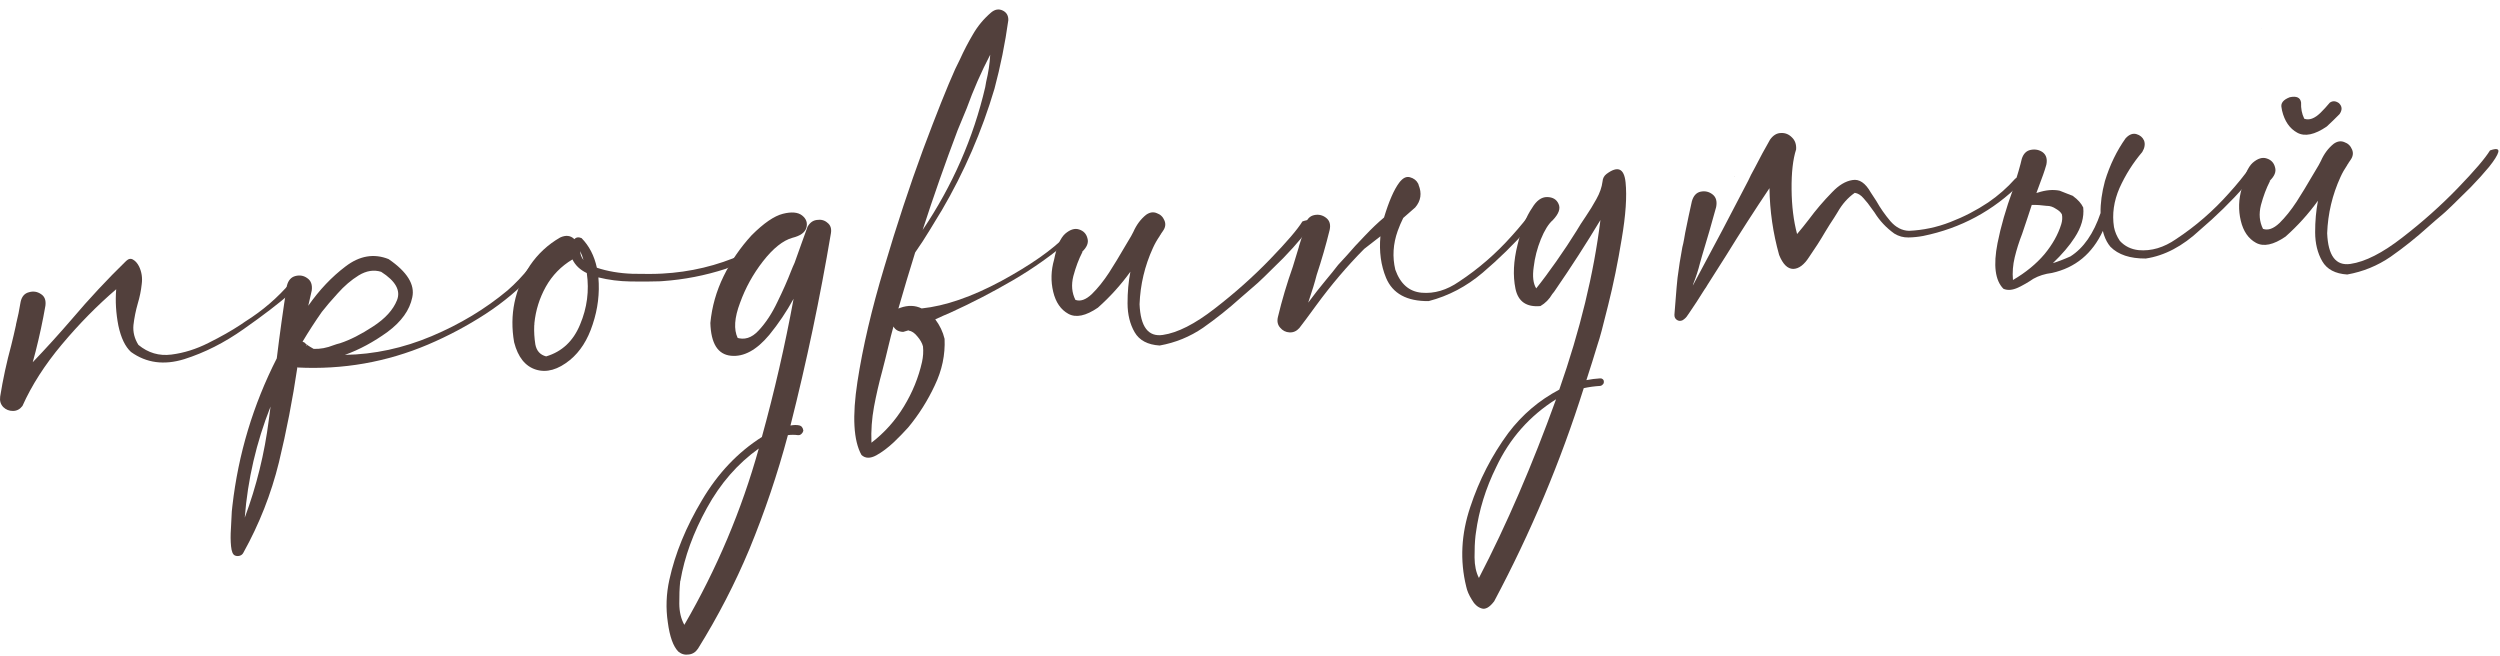 <?xml version="1.0" encoding="UTF-8"?> <svg xmlns="http://www.w3.org/2000/svg" width="202" height="53" viewBox="0 0 202 53" fill="none"> <path d="M23.497 22.807C23.576 22.7 23.667 22.661 23.77 22.689C23.872 22.7 23.951 22.746 24.007 22.827C24.063 22.909 24.06 23.002 23.998 23.107C23.842 23.32 23.675 23.508 23.498 23.672C22.515 24.527 21.242 25.502 19.68 26.596C18.134 27.689 16.537 28.497 14.89 29.019C13.258 29.524 11.822 29.33 10.582 28.437C10.115 28.007 9.776 27.299 9.564 26.311C9.369 25.305 9.31 24.325 9.389 23.371C7.856 24.683 6.393 26.17 5 27.83C3.623 29.472 2.561 31.13 1.813 32.803C1.609 33.069 1.354 33.203 1.049 33.204C0.743 33.206 0.483 33.103 0.267 32.895C0.05 32.671 -0.035 32.387 0.013 32.045C0.235 30.659 0.534 29.276 0.909 27.897C1.046 27.346 1.174 26.796 1.294 26.246C1.294 26.246 1.293 26.237 1.292 26.22C1.443 25.618 1.567 25.008 1.666 24.392C1.759 23.962 1.981 23.703 2.332 23.615C2.682 23.509 3.007 23.557 3.307 23.76C3.607 23.945 3.727 24.26 3.669 24.705C3.454 25.938 3.189 27.175 2.873 28.415C2.789 28.708 2.713 28.993 2.645 29.268C3.73 28.135 4.788 26.969 5.819 25.772C7.212 24.128 8.671 22.566 10.193 21.084C10.386 20.903 10.57 20.867 10.746 20.975C10.939 21.082 11.103 21.267 11.237 21.53C11.45 21.976 11.521 22.455 11.45 22.968C11.396 23.48 11.291 23.994 11.136 24.512C10.967 25.099 10.85 25.683 10.783 26.263C10.731 26.826 10.865 27.361 11.184 27.867C11.969 28.515 12.857 28.776 13.85 28.649C14.86 28.521 15.859 28.207 16.846 27.707C17.851 27.206 18.72 26.713 19.454 26.228C19.568 26.153 19.691 26.07 19.821 25.977C21.226 25.096 22.452 24.039 23.497 22.807Z" fill="#52403C"></path> <path d="M24.814 27.815L24.817 27.866C24.816 27.849 24.807 27.841 24.79 27.842C24.806 27.824 24.814 27.815 24.814 27.815ZM42.758 21.629C42.853 21.522 42.953 21.482 43.056 21.51C43.16 21.538 43.231 21.601 43.271 21.701C43.328 21.799 43.309 21.902 43.213 22.009C42.019 23.302 40.687 24.424 39.218 25.377C37.749 26.329 36.204 27.151 34.583 27.841C31.226 29.263 27.71 29.88 24.036 29.693L24.06 29.666C24.06 29.666 24.052 29.667 24.035 29.668C24.035 29.668 24.034 29.659 24.033 29.642C23.647 32.26 23.148 34.833 22.536 37.363C21.909 39.91 20.952 42.341 19.666 44.656C19.605 44.779 19.509 44.861 19.375 44.903C19.225 44.946 19.089 44.937 18.967 44.876C18.81 44.801 18.71 44.553 18.668 44.131C18.626 43.71 18.623 43.235 18.659 42.707C18.678 42.18 18.702 41.721 18.729 41.329C18.751 41.125 18.767 40.971 18.778 40.869C19.257 36.685 20.452 32.714 22.364 28.954C22.603 26.989 22.876 25.031 23.183 23.08C23.293 22.649 23.523 22.39 23.874 22.301C24.225 22.212 24.542 22.269 24.825 22.473C25.126 22.675 25.247 23.007 25.19 23.468C25.096 23.881 25.002 24.294 24.908 24.706C25.799 23.432 26.803 22.372 27.923 21.525C29.058 20.66 30.216 20.463 31.398 20.935C32.901 21.965 33.539 22.995 33.312 24.026C33.102 25.056 32.437 25.986 31.317 26.816C30.195 27.629 29.046 28.249 27.867 28.675C30.239 28.635 32.574 28.131 34.873 27.163C37.172 26.194 39.218 24.961 41.011 23.464C41.656 22.899 42.238 22.288 42.758 21.629ZM19.776 41.826C20.726 39.277 21.374 36.644 21.72 33.927C21.767 33.568 21.813 33.209 21.86 32.85C20.71 35.751 20.016 38.743 19.776 41.826ZM24.79 27.842C24.759 27.878 24.752 27.912 24.771 27.945L24.817 27.866C24.976 27.975 25.152 28.083 25.345 28.19C25.872 28.21 26.409 28.11 26.955 27.891C27.121 27.83 27.296 27.777 27.48 27.732C28.295 27.463 29.183 27.011 30.146 26.377C31.125 25.742 31.77 25.034 32.079 24.252C32.389 23.471 31.962 22.707 30.798 21.963C30.21 21.778 29.605 21.873 28.984 22.25C28.379 22.625 27.814 23.108 27.29 23.699C26.765 24.273 26.337 24.773 26.006 25.2C25.459 25.979 24.939 26.782 24.446 27.608C24.497 27.622 24.55 27.644 24.602 27.675C24.657 27.74 24.72 27.795 24.79 27.842Z" fill="#52403C"></path> <path d="M60.379 20.677C60.442 20.877 60.333 21.045 60.053 21.18C59.79 21.315 59.5 21.425 59.183 21.512C58.933 21.595 58.751 21.665 58.636 21.723C56.972 22.263 55.271 22.594 53.532 22.715C53.447 22.72 53.363 22.725 53.278 22.73C52.618 22.753 51.838 22.757 50.939 22.743C50.039 22.729 49.176 22.619 48.35 22.414C48.461 23.696 48.307 24.96 47.89 26.206C47.49 27.451 46.877 28.412 46.053 29.089C45.083 29.876 44.166 30.134 43.301 29.864C42.438 29.593 41.851 28.857 41.541 27.654C41.155 25.439 41.582 23.37 42.824 21.448C43.463 20.511 44.274 19.758 45.258 19.191C45.72 18.977 46.104 19.021 46.41 19.325C46.553 19.164 46.747 19.136 46.99 19.24C47.604 19.864 48.017 20.662 48.227 21.633C49.092 21.921 50.052 22.084 51.105 22.122C52.158 22.144 52.955 22.139 53.495 22.107C55.777 21.987 57.951 21.467 60.015 20.547C60.081 20.509 60.148 20.505 60.218 20.534C60.288 20.564 60.341 20.612 60.379 20.677ZM47.147 21.011C47.081 20.761 46.99 20.52 46.875 20.29C46.891 20.56 46.982 20.8 47.147 21.011ZM44.128 28.797C45.411 28.415 46.326 27.555 46.873 26.216C47.438 24.877 47.618 23.492 47.413 22.063C46.873 21.807 46.486 21.44 46.254 20.962C45.337 21.509 44.618 22.247 44.097 23.177C43.592 24.089 43.286 25.066 43.179 26.107C43.183 26.174 43.178 26.242 43.165 26.311C43.144 26.804 43.174 27.311 43.256 27.831C43.355 28.351 43.646 28.673 44.128 28.797Z" fill="#52403C"></path> <path d="M65.249 18.326C65.433 17.993 65.685 17.808 66.005 17.772C66.341 17.718 66.625 17.794 66.858 18.001C67.107 18.189 67.2 18.472 67.138 18.849C66.262 24.056 65.173 29.234 63.87 34.382C64.138 34.332 64.367 34.327 64.555 34.367C64.761 34.405 64.88 34.551 64.912 34.803C64.885 34.907 64.83 34.995 64.75 35.067C64.669 35.14 64.578 35.171 64.476 35.16C64.202 35.125 63.931 35.125 63.662 35.158C62.831 38.277 61.794 41.349 60.55 44.373C59.393 47.139 58.01 49.816 56.401 52.405C56.214 52.688 55.969 52.846 55.666 52.881C55.347 52.934 55.063 52.858 54.813 52.653C54.398 52.237 54.114 51.448 53.96 50.287C53.789 49.144 53.831 47.997 54.084 46.846C54.551 44.715 55.431 42.569 56.726 40.405C58.004 38.243 59.615 36.544 61.559 35.309C62.577 31.619 63.431 27.897 64.122 24.142C63.556 25.176 62.902 26.148 62.16 27.057C61.131 28.289 60.096 28.851 59.056 28.744C57.998 28.637 57.445 27.755 57.397 26.096C57.522 24.782 57.879 23.523 58.468 22.318C59.057 21.113 59.813 20.008 60.737 19.003C61.713 18.029 62.552 17.453 63.254 17.275C63.955 17.098 64.475 17.143 64.813 17.411C65.151 17.679 65.265 18.011 65.153 18.408C65.04 18.788 64.666 19.056 64.031 19.213C63.264 19.428 62.471 20.061 61.651 21.11C60.848 22.142 60.229 23.264 59.793 24.477C59.339 25.674 59.276 26.619 59.606 27.312L59.476 27.268C60.134 27.5 60.742 27.311 61.299 26.702C61.873 26.091 62.378 25.323 62.815 24.398C63.268 23.472 63.634 22.645 63.913 21.916C64.016 21.655 64.112 21.429 64.203 21.237C64.392 20.717 64.581 20.189 64.769 19.652C64.93 19.218 65.09 18.776 65.249 18.326ZM55.294 50.487C57.923 45.955 59.928 41.206 61.31 36.239C59.602 37.461 58.206 39.062 57.12 41.043C56.019 43.042 55.305 45.001 54.979 46.92C54.963 46.938 54.956 46.963 54.958 46.997C54.905 47.526 54.881 48.121 54.887 48.782C54.893 49.443 55.028 50.011 55.294 50.487Z" fill="#52403C"></path> <path d="M86.173 19.008C86.253 18.918 86.336 18.888 86.422 18.916C86.509 18.945 86.563 19.001 86.585 19.085C86.624 19.167 86.603 19.245 86.522 19.317C85.055 20.575 83.493 21.686 81.838 22.65C80.183 23.614 78.497 24.486 76.78 25.267C76.4 25.425 76.003 25.602 75.591 25.796C75.574 25.797 75.566 25.798 75.566 25.798C75.934 26.284 76.186 26.812 76.322 27.38C76.381 28.666 76.117 29.919 75.529 31.141C74.958 32.362 74.253 33.481 73.415 34.498C73.399 34.516 73.375 34.543 73.344 34.579C73.073 34.883 72.706 35.261 72.241 35.713C71.76 36.166 71.281 36.525 70.805 36.791C70.312 37.058 69.913 37.048 69.608 36.761C68.963 35.612 68.853 33.643 69.28 30.854C69.707 28.064 70.429 24.977 71.448 21.593C72.449 18.209 73.49 15.052 74.57 12.122C75.666 9.19 76.536 7.01 77.18 5.581C77.317 5.319 77.445 5.057 77.565 4.795C77.88 4.098 78.23 3.424 78.615 2.774C78.999 2.106 79.489 1.517 80.086 1.007C80.393 0.751 80.703 0.699 81.018 0.85C81.332 1 81.483 1.263 81.472 1.636C81.211 3.517 80.838 5.362 80.353 7.172C79.337 10.607 77.914 13.889 76.083 17.017C76.068 17.051 76.03 17.113 75.967 17.202C75.797 17.483 75.52 17.941 75.134 18.574C74.763 19.19 74.367 19.799 73.945 20.4C73.476 21.904 73.024 23.415 72.589 24.933C72.638 24.913 72.688 24.893 72.738 24.873C73.369 24.649 73.946 24.665 74.47 24.922C76.375 24.723 78.518 23.985 80.9 22.706C83.282 21.41 85.039 20.178 86.173 19.008ZM80.01 4.42C79.28 5.82 78.646 7.266 78.108 8.756C77.871 9.347 77.627 9.938 77.374 10.53C76.364 13.201 75.422 15.886 74.549 18.584C76.963 14.997 78.649 11.149 79.607 7.038C79.633 6.901 79.658 6.756 79.683 6.602C79.86 5.879 79.969 5.152 80.01 4.42ZM73.433 26.714L73.406 26.69C73.273 26.732 73.131 26.774 72.981 26.817C72.607 26.805 72.344 26.66 72.192 26.381C72.052 26.881 71.922 27.389 71.8 27.905C71.638 28.593 71.467 29.282 71.287 29.971C71.023 30.936 70.801 31.899 70.621 32.859C70.442 33.837 70.373 34.807 70.413 35.771C71.467 34.962 72.341 33.986 73.036 32.842C73.731 31.698 74.219 30.499 74.5 29.244C74.593 28.815 74.619 28.398 74.578 27.993C74.511 27.726 74.359 27.455 74.122 27.181C73.902 26.906 73.672 26.75 73.433 26.714Z" fill="#52403C"></path> <path d="M105.234 17.893C105.749 17.71 105.972 17.756 105.904 18.031C105.835 18.29 105.587 18.686 105.161 19.22C104.734 19.738 104.241 20.284 103.682 20.86C103.122 21.419 102.618 21.916 102.169 22.35C101.736 22.766 101.471 23.011 101.373 23.084C101.002 23.395 100.623 23.723 100.237 24.068C99.271 24.939 98.26 25.746 97.202 26.488C96.143 27.212 94.976 27.689 93.701 27.918C92.731 27.857 92.056 27.499 91.678 26.843C91.3 26.188 91.109 25.411 91.106 24.512C91.103 23.614 91.18 22.761 91.335 21.955C90.568 23.018 89.693 23.986 88.711 24.859C87.733 25.528 86.938 25.694 86.324 25.358C85.71 25.021 85.302 24.427 85.098 23.574C84.895 22.721 84.919 21.855 85.172 20.975C85.38 19.928 85.678 19.232 86.064 18.887C86.468 18.541 86.842 18.425 87.188 18.54C87.551 18.654 87.778 18.895 87.867 19.262C87.973 19.612 87.825 19.977 87.424 20.357C87.441 20.356 87.458 20.355 87.475 20.354C87.491 20.336 87.498 20.319 87.497 20.302C87.481 20.32 87.466 20.346 87.451 20.381C87.162 20.941 86.921 21.583 86.727 22.307C86.548 23.013 86.604 23.654 86.892 24.23C87.291 24.376 87.731 24.222 88.213 23.769C88.694 23.3 89.159 22.721 89.61 22.033C90.06 21.327 90.446 20.694 90.768 20.132C90.953 19.816 91.099 19.57 91.207 19.393C91.331 19.2 91.454 18.98 91.575 18.736C91.829 18.161 92.174 17.699 92.611 17.351C92.904 17.147 93.19 17.104 93.468 17.223C93.763 17.325 93.97 17.524 94.089 17.822C94.208 18.103 94.165 18.386 93.962 18.669C93.899 18.758 93.845 18.837 93.798 18.908C93.781 18.909 93.773 18.909 93.773 18.909L93.8 18.933C93.784 18.951 93.76 18.978 93.728 19.014C93.712 19.032 93.705 19.049 93.706 19.066C93.487 19.384 93.303 19.709 93.154 20.04C92.494 21.487 92.135 23.001 92.077 24.581C92.152 26.408 92.778 27.235 93.955 27.063C95.149 26.89 96.548 26.179 98.152 24.93C99.773 23.68 101.262 22.353 102.619 20.949C103.977 19.546 104.848 18.527 105.234 17.893Z" fill="#52403C"></path> <path d="M104.388 26.287L104.361 26.263C104.362 26.28 104.371 26.288 104.388 26.287ZM110.289 19.041C110.815 18.484 111.328 17.995 111.829 17.575C112.225 16.263 112.635 15.322 113.059 14.755C113.342 14.382 113.63 14.237 113.923 14.321C114.234 14.405 114.456 14.578 114.59 14.841C114.609 14.874 114.62 14.907 114.622 14.941C114.9 15.62 114.809 16.227 114.349 16.763C114.075 17 113.753 17.282 113.382 17.61C113.216 17.942 113.067 18.29 112.936 18.654C112.559 19.711 112.494 20.757 112.742 21.794C113.15 22.939 113.857 23.559 114.863 23.651C115.886 23.742 116.894 23.445 117.887 22.758C119.47 21.714 120.896 20.475 122.167 19.043C122.804 18.343 123.396 17.613 123.944 16.851C124.071 16.707 124.203 16.649 124.34 16.674C124.478 16.7 124.575 16.771 124.633 16.886C124.692 17.018 124.657 17.156 124.53 17.299L123.479 18.43C122.335 19.72 121.11 20.92 119.802 22.033C118.495 23.145 117.041 23.911 115.438 24.329C113.675 24.349 112.527 23.723 111.993 22.449C111.577 21.44 111.425 20.321 111.538 19.093C111.133 19.406 110.695 19.746 110.225 20.113C108.85 21.501 107.559 23.02 106.352 24.669C105.694 25.573 105.239 26.185 104.986 26.506C104.764 26.756 104.5 26.874 104.194 26.858C103.887 26.843 103.634 26.713 103.433 26.471C103.233 26.246 103.173 25.961 103.255 25.617C103.58 24.258 103.982 22.903 104.461 21.551L104.95 19.945L104.949 19.92C105.151 19.331 105.327 18.727 105.476 18.108C105.604 17.693 105.844 17.45 106.196 17.378C106.547 17.306 106.866 17.38 107.15 17.601C107.435 17.821 107.53 18.146 107.437 18.576C107.137 19.797 106.786 21.014 106.384 22.225C106.247 22.776 106.02 23.518 105.703 24.453C106.174 23.815 106.662 23.192 107.168 22.585C107.501 22.192 107.817 21.8 108.116 21.409C108.195 21.32 108.442 21.05 108.856 20.602C109.252 20.137 109.729 19.617 110.289 19.041Z" fill="#52403C"></path> <path d="M129.292 30.572C129.377 30.567 129.446 30.588 129.499 30.636C129.571 30.699 129.601 30.773 129.589 30.859C129.594 30.944 129.564 31.013 129.5 31.068C129.436 31.14 129.362 31.178 129.278 31.183C128.838 31.209 128.401 31.269 127.966 31.363C126.099 37.291 123.687 43.031 120.729 48.584C120.352 49.081 120.007 49.271 119.695 49.154C119.384 49.054 119.123 48.815 118.914 48.438C118.689 48.078 118.541 47.731 118.47 47.396C117.954 45.29 118.064 43.147 118.798 40.967C119.516 38.787 120.541 36.792 121.874 34.983C122.99 33.509 124.362 32.342 125.989 31.481C127.669 26.684 128.778 22.115 129.315 17.776C128.174 19.675 126.964 21.554 125.684 23.411C125.607 23.534 125.521 23.65 125.425 23.757C125.179 24.179 124.859 24.503 124.466 24.73C123.336 24.832 122.663 24.363 122.449 23.325C122.233 22.269 122.29 21.087 122.618 19.779C122.93 18.471 123.32 17.482 123.789 16.809C124.143 16.211 124.549 15.916 125.008 15.922C125.466 15.929 125.774 16.114 125.931 16.477C126.105 16.84 125.953 17.273 125.475 17.777C125.12 18.086 124.795 18.606 124.499 19.336C124.204 20.066 124.011 20.815 123.922 21.583C123.814 22.336 123.882 22.908 124.126 23.301C124.6 22.713 125.141 21.985 125.751 21.118C126.36 20.25 126.905 19.429 127.384 18.654C127.599 18.285 127.847 17.898 128.128 17.491C128.44 17.031 128.726 16.565 128.986 16.091C129.262 15.6 129.428 15.124 129.485 14.662C129.504 14.407 129.611 14.206 129.805 14.058C130.714 13.377 131.228 13.6 131.346 14.729C131.464 15.858 131.361 17.382 131.034 19.301C130.724 21.202 130.357 22.996 129.932 24.683C129.523 26.352 129.246 27.386 129.1 27.785C128.803 28.769 128.497 29.746 128.181 30.714C128.55 30.641 128.92 30.594 129.292 30.572ZM119.497 46.699C121.732 42.394 123.81 37.581 125.73 32.26C123.589 33.609 121.977 35.435 120.894 37.738C120.047 39.45 119.5 41.221 119.253 43.05C119.241 43.119 119.229 43.205 119.218 43.307C119.164 43.819 119.139 44.397 119.144 45.041C119.149 45.702 119.267 46.255 119.497 46.699Z" fill="#52403C"></path> <path d="M162.819 14.45C162.915 14.359 163.007 14.337 163.095 14.382C163.198 14.41 163.27 14.473 163.31 14.573C163.349 14.655 163.328 14.741 163.249 14.831C161.057 17.031 158.437 18.442 155.388 19.066C155.002 19.139 154.606 19.18 154.2 19.187C153.793 19.195 153.414 19.09 153.062 18.874C152.406 18.404 151.872 17.834 151.459 17.164C151.385 17.067 151.302 16.953 151.21 16.823C151.023 16.546 150.812 16.278 150.577 16.021C150.358 15.763 150.12 15.616 149.863 15.581C149.31 15.97 148.85 16.489 148.481 17.138C148.389 17.297 148.296 17.446 148.203 17.587C147.954 17.959 147.714 18.337 147.482 18.724C147.083 19.41 146.648 20.088 146.18 20.761C145.777 21.395 145.347 21.718 144.89 21.728C144.431 21.722 144.053 21.346 143.754 20.601C143.258 18.833 142.998 17.034 142.973 15.204C141.774 16.988 140.611 18.796 139.482 20.627C138.97 21.421 138.466 22.214 137.971 23.007C137.895 23.147 137.809 23.279 137.715 23.404C137.313 24.055 136.894 24.699 136.457 25.336C136.426 25.388 136.395 25.433 136.363 25.468C136.271 25.627 136.135 25.762 135.955 25.874C135.79 25.952 135.637 25.944 135.496 25.851C135.355 25.758 135.287 25.618 135.293 25.431C135.332 24.954 135.371 24.468 135.409 23.974C135.446 23.463 135.492 22.951 135.546 22.44C135.65 21.619 135.779 20.798 135.933 19.975C135.988 19.768 136.035 19.553 136.073 19.33C136.096 19.159 136.128 18.979 136.167 18.791C136.35 17.881 136.529 17.039 136.703 16.266C136.829 15.817 137.068 15.557 137.42 15.485C137.771 15.413 138.09 15.488 138.374 15.708C138.659 15.928 138.755 16.27 138.664 16.733C138.317 18.009 137.937 19.321 137.526 20.668C137.471 20.875 137.415 21.073 137.358 21.263C137.222 21.814 137.043 22.367 136.822 22.923C136.808 22.975 136.794 23.026 136.78 23.078C136.886 22.868 136.993 22.667 137.1 22.474C138.489 19.898 139.875 17.272 141.258 14.594C141.333 14.437 141.409 14.28 141.484 14.123C141.575 13.948 141.675 13.764 141.782 13.571C142.192 12.767 142.604 12.004 143.019 11.284C143.269 10.93 143.563 10.751 143.902 10.748C144.24 10.728 144.536 10.846 144.788 11.102C145.04 11.341 145.153 11.665 145.126 12.074C144.869 12.869 144.746 13.945 144.76 15.301C144.772 16.64 144.92 17.843 145.204 18.911C145.537 18.518 145.853 18.127 146.152 17.736C146.716 16.973 147.342 16.24 148.03 15.537C148.572 14.963 149.12 14.633 149.675 14.549C150.228 14.448 150.723 14.783 151.159 15.554C151.291 15.767 151.44 15.995 151.607 16.239C151.93 16.814 152.31 17.359 152.748 17.875C153.185 18.375 153.683 18.633 154.244 18.651C155.394 18.599 156.508 18.363 157.585 17.942C158.679 17.521 159.698 16.993 160.644 16.36C161.459 15.803 162.184 15.166 162.819 14.45Z" fill="#52403C"></path> <path d="M140.142 14.229L140.145 14.279C140.144 14.262 140.135 14.255 140.119 14.255L140.142 14.229ZM165.085 12.788L165.082 12.737L165.058 12.764C165.075 12.763 165.084 12.771 165.085 12.788ZM166.118 16.872C165.888 16.716 165.655 16.637 165.417 16.634L165.392 16.636C164.964 16.577 164.556 16.55 164.166 16.557L163.843 17.542L163.39 18.892C163.14 19.535 162.94 20.166 162.791 20.785C162.641 21.404 162.593 22.018 162.647 22.625C163.679 22.02 164.528 21.325 165.193 20.54C165.841 19.755 166.293 18.948 166.549 18.118C166.634 17.842 166.652 17.578 166.603 17.326C166.525 17.162 166.364 17.01 166.118 16.872ZM170.01 19.005C169.969 18.889 169.937 18.772 169.913 18.655C169.057 20.503 167.683 21.637 165.792 22.055C165.237 22.122 164.737 22.279 164.294 22.526C163.887 22.805 163.477 23.041 163.065 23.236C162.603 23.45 162.206 23.482 161.875 23.332C161.207 22.66 161.049 21.432 161.4 19.647C161.66 18.326 162.074 16.885 162.643 15.325C163.013 14.15 163.252 13.322 163.359 12.84C163.487 12.426 163.726 12.182 164.078 12.111C164.447 12.038 164.773 12.103 165.056 12.306C165.341 12.527 165.437 12.86 165.345 13.307C165.261 13.6 165.175 13.868 165.088 14.11C164.826 14.838 164.644 15.332 164.541 15.593L164.666 15.56C165.298 15.353 165.88 15.301 166.412 15.405L167.532 15.847L167.507 15.848C167.897 16.13 168.169 16.436 168.325 16.766C168.406 17.558 168.175 18.369 167.631 19.198C167.212 19.851 166.626 20.539 165.872 21.262C166.022 21.219 166.23 21.147 166.495 21.047C166.76 20.946 167.025 20.837 167.289 20.719C168.351 20.045 169.163 18.878 169.725 17.216C169.711 16.42 169.829 15.557 170.079 14.626C170.476 13.33 171.035 12.178 171.754 11.168C172.041 10.863 172.331 10.752 172.625 10.836C172.918 10.921 173.124 11.095 173.241 11.359C173.343 11.641 173.293 11.95 173.093 12.284C172.348 13.159 171.736 14.128 171.257 15.191C170.795 16.253 170.646 17.305 170.81 18.347C170.884 18.732 171.042 19.104 171.284 19.463C171.683 19.897 172.19 20.146 172.804 20.212C173.827 20.303 174.835 20.005 175.828 19.318C177.411 18.274 178.837 17.036 180.108 15.603C180.745 14.904 181.337 14.173 181.885 13.411C182.012 13.268 182.144 13.209 182.281 13.235C182.418 13.261 182.516 13.331 182.574 13.446C182.633 13.579 182.598 13.716 182.471 13.859L181.42 14.991C180.276 16.28 179.05 17.481 177.743 18.593C176.346 19.898 174.891 20.663 173.379 20.889C172.107 20.898 171.156 20.581 170.524 19.941C170.305 19.683 170.134 19.371 170.01 19.005Z" fill="#52403C"></path> <path d="M201.192 12.155C201.707 11.972 201.93 12.018 201.862 12.293C201.792 12.551 201.545 12.948 201.119 13.482C200.692 13.999 200.199 14.546 199.64 15.122C199.08 15.681 198.575 16.178 198.126 16.611C197.693 17.027 197.428 17.272 197.331 17.346C196.959 17.656 196.581 17.984 196.194 18.329C195.229 19.201 194.217 20.008 193.159 20.749C192.101 21.474 190.934 21.951 189.658 22.18C188.688 22.119 188.014 21.761 187.636 21.105C187.257 20.449 187.067 19.672 187.064 18.774C187.061 17.875 187.137 17.023 187.292 16.216C186.525 17.28 185.65 18.248 184.668 19.12C183.691 19.789 182.895 19.956 182.282 19.619C181.668 19.283 181.259 18.688 181.056 17.836C180.852 16.983 180.877 16.117 181.129 15.237C181.338 14.19 181.635 13.494 182.022 13.149C182.425 12.802 182.8 12.687 183.146 12.802C183.509 12.916 183.735 13.156 183.825 13.524C183.93 13.874 183.783 14.239 183.382 14.619C183.398 14.618 183.415 14.617 183.432 14.616C183.448 14.598 183.456 14.581 183.454 14.564C183.439 14.582 183.423 14.608 183.408 14.643C183.12 15.203 182.878 15.845 182.684 16.568C182.506 17.274 182.561 17.915 182.85 18.492C183.249 18.637 183.689 18.484 184.171 18.031C184.651 17.561 185.117 16.983 185.567 16.294C186.017 15.589 186.403 14.955 186.726 14.393C186.91 14.077 187.057 13.831 187.165 13.655C187.289 13.461 187.411 13.242 187.532 12.997C187.786 12.422 188.132 11.961 188.569 11.613C188.862 11.409 189.147 11.366 189.426 11.485C189.72 11.586 189.927 11.786 190.047 12.084C190.165 12.365 190.123 12.647 189.919 12.931C189.857 13.019 189.802 13.099 189.756 13.169L189.73 13.171L189.757 13.195C189.741 13.213 189.717 13.24 189.686 13.275C189.67 13.293 189.662 13.311 189.663 13.328C189.445 13.646 189.261 13.971 189.111 14.302C188.451 15.749 188.093 17.262 188.035 18.843C188.11 20.67 188.736 21.497 189.913 21.325C191.106 21.152 192.505 20.441 194.109 19.192C195.73 17.942 197.219 16.615 198.577 15.211C199.934 13.807 200.806 12.788 201.192 12.155ZM182.699 2.349L182.697 2.323C182.714 2.322 182.722 2.313 182.721 2.297C182.705 2.314 182.698 2.332 182.699 2.349ZM188.002 10.222C187.025 10.891 186.229 11.057 185.616 10.721C185.002 10.384 184.593 9.79 184.39 8.937C184.368 8.854 184.355 8.778 184.351 8.711C184.261 8.343 184.481 8.059 185.012 7.857C185.565 7.739 185.87 7.882 185.928 8.286C185.906 8.762 185.991 9.198 186.184 9.593C186.583 9.739 187.023 9.577 187.503 9.107C187.743 8.872 187.99 8.603 188.243 8.3C188.471 8.134 188.717 8.144 188.983 8.332C189.253 8.587 189.27 8.883 189.036 9.219C188.7 9.561 188.356 9.896 188.002 10.222Z" fill="#52403C"></path> </svg> 